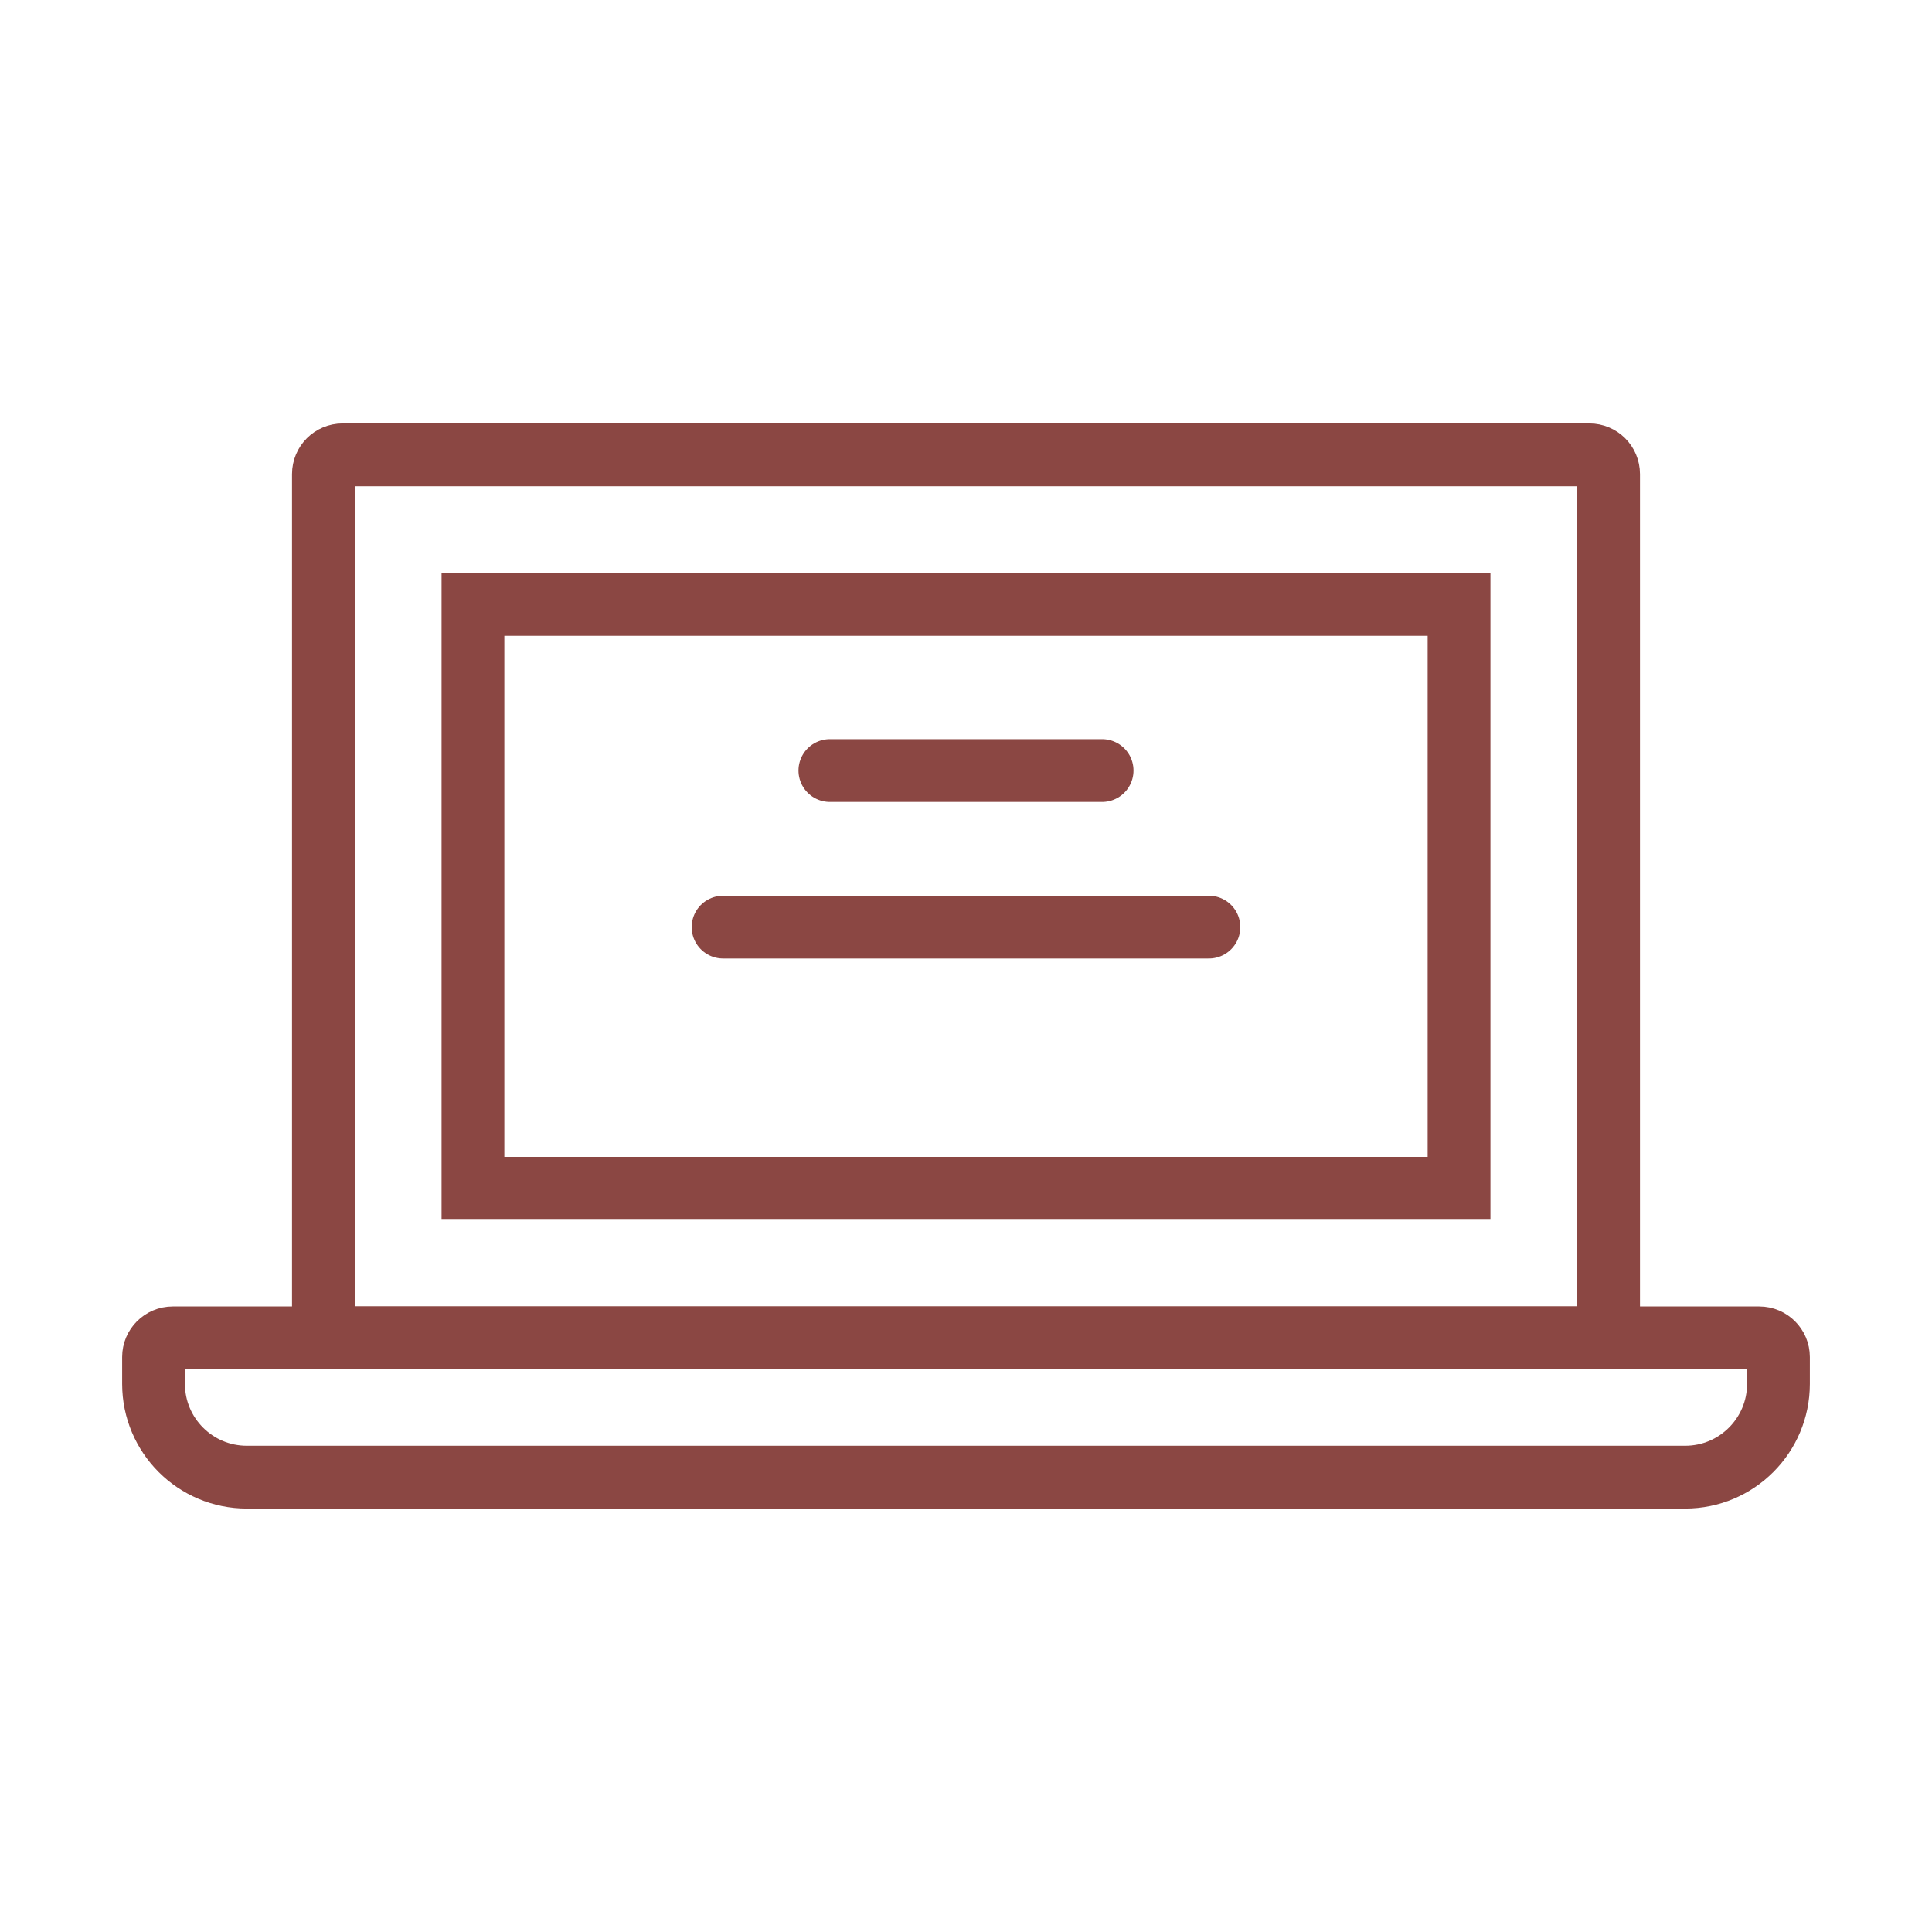 <?xml version="1.0" encoding="UTF-8"?>
<svg xmlns="http://www.w3.org/2000/svg" id="Layer_1" data-name="Layer 1" width="40" height="40" viewBox="0 0 40 40">
  <defs>
    <style>
      .cls-1 {
        fill: none;
        stroke: #8b4743;
        stroke-linecap: round;
        stroke-miterlimit: 10;
        stroke-width: 1.3px;
      }
    </style>
  </defs>
  <g>
    <path class="cls-1" d="m3.577,27.699h32.847c.219,0,.397.178.397.397v.556c0,1.066-.865,1.931-1.931,1.931H5.11c-1.066,0-1.931-.865-1.931-1.931v-.556c0-.219.178-.397.397-.397Z"></path>
    <path class="cls-1" d="m7.093,9.417h25.813c.22,0,.398.178.398.398v17.884H6.696V9.815c0-.22.178-.398.398-.398Z"></path>
    <rect class="cls-1" x="13.956" y="8.35" width="12.088" height="20.416" transform="translate(38.558 -1.442) rotate(90)"></rect>
  </g>
  <line class="cls-1" x1="17.182" y1="15.953" x2="22.818" y2="15.953"></line>
  <line class="cls-1" x1="14.971" y1="19.195" x2="25.029" y2="19.195"></line>
</svg>

